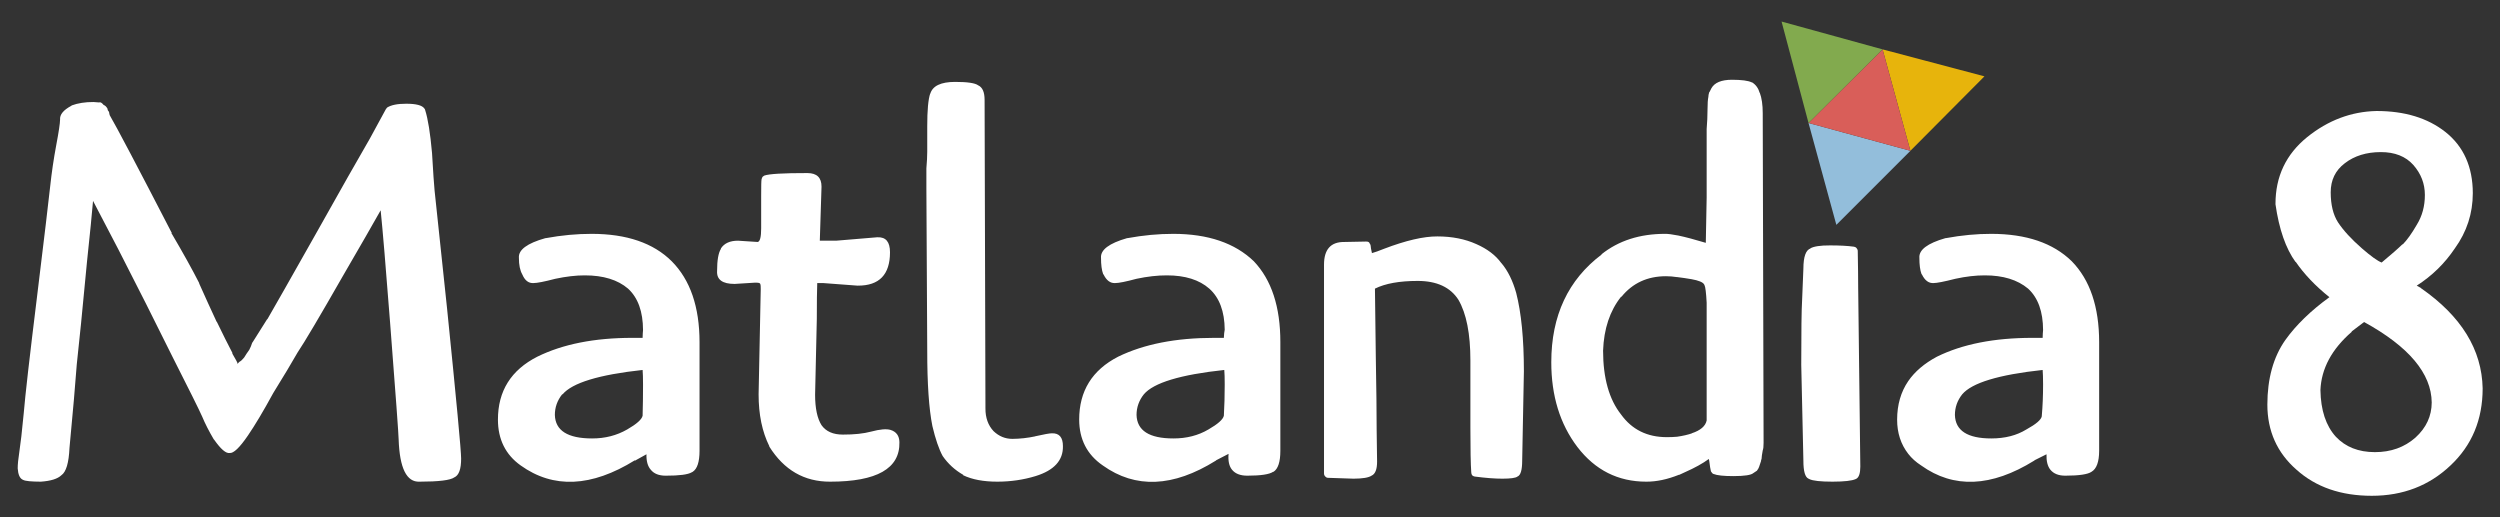 
<svg xmlns="http://www.w3.org/2000/svg" version="1.1" xmlns:xlink="http://www.w3.org/1999/xlink" preserveAspectRatio="none" x="0px" y="0px" width="290px" height="60px" viewBox="0 0 290 60">
<rect x="0" y="0" width="290" height="60" fill="#333333" stroke="none"/>
<defs>
<g id="logo_m8_0_Layer0_0_MEMBER_0_MEMBER_0_FILL">
<path fill="#FFFFFF" stroke="none" d="
M 58.05 27.6
Q 58.045 28.844 58.45 29.55
L 58.45 29.55
Q 58.895 30.597 59.75 30.55 60.383 30.552 62.3 30.05 64.207 29.645 65.75 29.65 68.988 29.649 70.8 31.2 72.541 32.798 72.55 36.05 72.513 36.379 72.5 36.95 72.014 36.949 71.3 36.95 64.665 36.949 60.2 39.15 55.595 41.493 55.6 46.5 55.602 49.958 58.25 51.85 63.987 55.965 71.6 51.25
L 71.6 51.3
Q 72.422 50.839 72.95 50.55 72.917 51.746 73.45 52.35 74.005 53.052 75.2 53.05 77.58 53.055 78.25 52.65 78.314 52.627 78.35 52.6 79.15 52.081 79.15 50.15
L 79.15 37.45
Q 79.147 31.266 75.9 28 72.684 24.803 66.55 24.8 63.951 24.796 61.2 25.3
L 61.15 25.3
Q 57.938 26.203 58.05 27.6
M 66.6 48.7
Q 62.325 48.7 62.25 45.95 62.248 44.631 63.1 43.55
L 63.15 43.55
Q 64.847 41.53 72.5 40.7 72.548 41.261 72.55 42.4 72.55 44.372 72.5 46.05 72.352 46.7 70.7 47.65 68.862 48.707 66.6 48.7
M 42.65 10.05
Q 42.565 10.155 42.5 10.25
L 40.65 13.65 40.65 13.65
Q 38.676 17.048 34.3 24.85 29.925 32.6 28.65 34.8
L 28.65 34.75
Q 27.32 36.844 26.95 37.45 26.948 37.486 26.9 37.5 26.759 37.959 26.55 38.35 26.252 38.753 25.95 39.25 25.665 39.614 25.4 39.75 25.336 39.836 25.25 39.9 25.24 39.983 25.2 40 25.225 39.89 24.55 38.75
L 24.6 38.75
Q 23.8 37.224 22.75 35.05
L 22.75 35.1
Q 21.75 32.95 20.7 30.6
L 20.7 30.55
Q 19.489 28.165 17.45 24.7
L 17.5 24.7
Q 11.485 13.056 10.2 10.85
L 10.25 10.9
Q 10.221 10.798 10.2 10.75 10.198 10.545 10.05 10.4 10.039 10.371 10 10.3 10.018 10.273 10 10.2 9.801 9.827 9.55 9.75 9.538 9.732 9.5 9.7 9.222 9.357 9 9.45
L 8.35 9.4
Q 6.898 9.395 5.8 9.8 5.801 9.836 5.75 9.85 4.377 10.584 4.45 11.45 4.441 12.125 4 14.45 3.549 16.875 3.3 19.2 3.05 21.552 1.75 32.2 0.449 42.755 0.2 45.8 -0.1 48.932 -0.3 50.2 -0.505 51.525 -0.5 52.2
L -0.5 52.2
Q -0.426 53.251 0.05 53.5 0.112 53.541 0.15 53.55 0.537 53.745 2.2 53.75
L 2.2 53.75
Q 3.943 53.631 4.6 53 5.434 52.431 5.55 49.8 6.148 43.509 6.4 40.05 6.8 36.502 7.6 28 8.116 23.153 8.3 20.95 9.263 22.792 11.25 26.6 14.6 33.125 17.55 39.1 20.545 45.004 21.05 46.15 21.558 47.373 22.4 48.8 22.437 48.824 22.45 48.85 23.613 50.503 24.25 50.4 24.934 50.498 26.4 48.35
L 26.4 48.35
Q 27.623 46.567 29.35 43.4 31.176 40.449 32.2 38.65
L 32.2 38.65
Q 33.371 36.92 37.5 29.7 40.57 24.418 41.9 22.05 42.246 25.407 43 35.15 43.998 48.058 44 48.8
L 44 48.8
Q 44.17 53.866 46.45 53.75 49.814 53.748 50.5 53.25 51.305 52.901 51.3 51.05 51.303 49.696 49.65 33.45 48.3 20.7 48.2 19.75 48.1 18.757 47.9 15.35
L 47.9 15.35
Q 47.591 11.88 47.1 10.35 47.095 10.253 47 10.15 46.616 9.602 44.9 9.6 43.355 9.596 42.65 10.05
M 91.75 17.7
Q 87.497 17.695 86.7 18 86.607 18.075 86.5 18.15 86.435 18.274 86.4 18.4 86.345 18.664 86.35 20.4
L 86.35 23.85
Q 86.35 23.95 86.35 24.15 86.35 25.666 85.95 25.75
L 83.65 25.6 83.65 25.6
Q 82.238 25.598 81.65 26.5
L 81.65 26.55
Q 81.2 27.263 81.2 29.15 81.115 30.65 83.25 30.65
L 85.65 30.5
Q 86.034 30.496 86.15 30.55 86.196 30.604 86.25 30.65 86.306 30.779 86.3 31.25
L 86.05 43.55
Q 86.049 47.081 87.3 49.6 87.312 49.651 87.3 49.65 89.877 53.763 94.4 53.75 102.598 53.75 102.5 49.15 102.485 48.014 101.45 47.7 100.725 47.493 99.2 47.9 97.876 48.255 95.9 48.25 94.186 48.255 93.4 47.15
L 93.4 47.15
Q 92.653 45.965 92.65 43.6
L 92.85 34.75
Q 92.851 31.803 92.9 30.55 93.184 30.554 93.6 30.55
L 97.6 30.85 97.65 30.85
Q 101.4 30.861 101.4 26.95 101.4 25.141 99.95 25.2
L 99.9 25.2 95.1 25.6 95.05 25.6
Q 93.921 25.6 93.2 25.6
L 93.4 19.3
Q 93.411 17.7 91.75 17.7
M 112.45 9.15
Q 112.451 7.789 111.7 7.45 111.158 7.047 109 7.05 106.5 7.054 106.1 8.45
L 106.1 8.4
Q 105.747 9.42 105.75 12.25
L 105.75 15.2
Q 105.749 16.028 105.65 17.15
L 105.65 17.2
Q 105.65 18.3 105.65 19.5
L 105.75 38.45
Q 105.745 44.215 106.35 47.25
L 106.35 47.25
Q 106.894 49.547 107.55 50.75
L 107.55 50.75
Q 108.494 52.117 109.95 52.95
L 109.95 53
Q 111.512 53.75 113.95 53.75 116.278 53.747 118.4 53.1 121.651 52.099 121.6 49.6 121.6 48.05 120.3 48.1 119.922 48.097 118.35 48.45
L 118.4 48.45
Q 117.002 48.744 115.7 48.75 114.449 48.753 113.5 47.85 112.544 46.832 112.55 45.2
L 112.45 9.15
M 140.4 36.95
Q 139.93 36.949 139.25 36.95 132.565 36.95 128.05 39.15 123.497 41.494 123.5 46.5 123.508 49.96 126.25 51.85
L 126.25 51.85
Q 131.983 55.953 139.45 51.3 139.5 51.287 139.5 51.25 140.426 50.789 140.95 50.5 140.845 51.729 141.35 52.35 141.917 53.055 143.15 53.05 145.5 53.046 146.15 52.6 146.176 52.613 146.2 52.6 147 52.081 147 50.15
L 147 37.45
Q 147.005 31.268 143.9 28
L 143.9 28
Q 140.58 24.806 134.5 24.8 131.901 24.796 129.15 25.3
L 129.1 25.3
Q 125.94 26.205 126.05 27.6 126.046 28.811 126.3 29.5 126.337 29.55 126.35 29.55 126.862 30.596 127.7 30.55 128.333 30.553 130.2 30.05 132.109 29.645 133.75 29.65 136.937 29.651 138.7 31.2 140.474 32.786 140.5 36 140.424 36.345 140.4 36.95
M 130.2 45.95
Q 130.205 44.617 131.05 43.55 132.752 41.525 140.45 40.7 140.5 41.234 140.5 42.4 140.5 44.372 140.4 46.05 140.252 46.7 138.6 47.65 136.809 48.707 134.5 48.7 130.274 48.7 130.2 45.95
M 174.55 31.7
Q 173.946 29.561 172.85 28.25
L 172.8 28.2
Q 171.814 26.845 169.9 26 167.913 25.103 165.35 25.1 162.931 25.087 159.1 26.55 158.234 26.902 157.7 27.05 157.556 26.43 157.55 26.2 157.548 26.066 157.45 25.95 157.413 25.824 157.3 25.75 157.171 25.689 157 25.7
L 154.45 25.75
Q 152.1 25.735 152.1 28.4
L 152.1 52.8
Q 152.104 53.003 152.25 53.15 152.382 53.295 152.55 53.3
L 155.55 53.4
Q 157.14 53.394 157.65 53.05
L 157.65 53.05
Q 158.305 52.764 158.3 51.4
L 158.25 47.75
Q 158.25 44.701 158.15 39.15
L 158.05 31.2
Q 159.85 30.299 163.05 30.3 166.393 30.304 167.8 32.5
L 167.8 32.5
Q 169.204 34.917 169.2 39.6
L 169.2 47.45
Q 169.199 51.22 169.3 52.65 169.308 52.861 169.4 53 169.548 53.128 169.7 53.15 171.618 53.403 172.95 53.4 174.393 53.398 174.7 53.15 175.249 52.94 175.25 51.3
L 175.45 40.85
Q 175.445 35.172 174.55 31.7
L 174.55 31.7
M 221.65 27.6
Q 221.646 28.811 221.9 29.5 221.937 29.55 221.95 29.55 222.462 30.596 223.3 30.55 223.882 30.552 225.85 30.05 227.709 29.645 229.3 29.65 232.492 29.647 234.35 31.2 236.091 32.798 236.1 36.05 236.063 36.379 236.05 36.95 235.55 36.949 234.85 36.95 228.164 36.949 223.7 39.15 221.507 40.321 220.35 42 219.056 43.888 219.05 46.5 219.048 48.826 220.35 50.5 220.949 51.27 221.85 51.85 227.55 55.943 235.05 51.3 235.1 51.287 235.1 51.25 235.974 50.821 236.5 50.55 236.46 51.742 236.95 52.35 237.523 53.055 238.7 53.05 241.101 53.046 241.75 52.6
L 241.75 52.6
Q 242.645 52.085 242.65 50.15
L 242.65 37.45
Q 242.645 31.267 239.45 28 236.182 24.804 230.05 24.8 227.502 24.795 224.75 25.3
L 224.7 25.3
Q 221.54 26.205 221.65 27.6
M 225.8 45.95
Q 225.805 44.617 226.65 43.55 228.348 41.53 236.05 40.7 236.098 41.26 236.1 42.4 236.099 44.373 235.95 46.05
L 235.95 46.1
Q 235.856 46.714 234.15 47.65 232.451 48.701 230.05 48.7 225.872 48.7 225.8 45.95
M 214.5 31.05
Q 214.5 29.501 214.45 26.8 214.447 26.614 214.3 26.45 214.205 26.331 214 26.3 212.894 26.148 211.2 26.15 209.517 26.144 208.9 26.5
L 208.95 26.5
Q 208.108 26.762 208.1 28.85
L 207.95 32.55
Q 207.849 34.179 207.85 40.1
L 208.1 51.3
Q 208.099 53.143 208.7 53.4 208.763 53.439 208.8 53.45 209.39 53.747 211.5 53.75 213.551 53.744 214.2 53.45 214.254 53.433 214.3 53.4 214.744 53.136 214.75 52
L 214.5 31.05
M 203.35 10.7
Q 203.352 9.243 203 8.3
L 203 8.35
Q 202.762 7.506 202.1 7.1 202.075 7.111 202.05 7.1 201.451 6.803 199.75 6.8 197.901 6.804 197.35 7.8
L 197.35 7.8
Q 197.25 8.025 197.15 8.2 197.137 8.251 197.1 8.25 196.994 8.61 197 8.8 196.903 9.237 196.9 10.3 196.899 11.376 196.8 12.55
L 196.8 12.6
Q 196.8 12.7 196.8 12.9 196.8 13.45 196.8 14.55 196.8 16.65 196.8 20.55
L 196.7 25.85
Q 194.767 25.267 193.5 25 192.432 24.791 191.95 24.8 187.505 24.795 184.5 27.2
L 184.55 27.2
Q 178.651 31.638 178.65 39.8 178.649 45.68 181.7 49.7 184.804 53.751 189.75 53.75 191.532 53.757 193.55 52.95
L 193.6 52.95
Q 193.963 52.8 194.25 52.65
L 194.25 52.65
Q 196.001 51.876 197.05 51.1 197.089 51.211 197.1 51.3 197.21 52.224 197.3 52.55 197.366 52.663 197.45 52.75 197.524 52.834 197.6 52.85 198.22 53.103 199.95 53.1 201.851 53.096 202.25 52.75 202.412 52.63 202.55 52.55 202.697 52.488 202.75 52.35 202.895 52.206 203.15 51.35
L 203.15 51.3
Q 203.238 51.109 203.25 50.7 203.329 50.328 203.35 50.1 203.454 49.841 203.45 49.2
L 203.35 10.7
M 196.8 32.85
Q 196.8 33.72 196.8 35.05
L 196.8 46.35
Q 196.8 46.522 196.8 46.6 196.591 47.596 195.05 48.1
L 195.1 48.1
Q 194.341 48.357 193.35 48.5 192.822 48.549 192.15 48.55 188.707 48.551 186.8 45.9 184.71 43.258 184.7 38.45 184.838 34.611 186.8 32.15
L 186.85 32.15
Q 188.798 29.751 192.05 29.75 192.711 29.753 193.3 29.85
L 193.35 29.85
Q 194.176 29.949 195.05 30.1 196.287 30.325 196.5 30.7 196.545 30.777 196.55 30.8 196.706 31.096 196.8 32.85
L 196.8 32.85 Z"/>
</g>

<g id="logo_m8_0_Layer0_0_MEMBER_0_MEMBER_0_MEMBER_0_FILL">
<path fill="#FFFFFF" stroke="none" d="
M 284.2 26.5
Q 286.297 23.597 286.3 20.05 286.294 15.44 283.1 12.9 279.987 10.447 275.05 10.45 270.622 10.545 266.95 13.5 263.244 16.505 263.25 21.3 263.247 21.337 263.25 21.35 263.876 25.722 265.6 28.1
L 265.6 28.05
Q 267.08 30.218 269.55 32.2 266.287 34.564 264.4 37.2
L 264.4 37.2
Q 262.305 40.18 262.3 44.75 262.304 49.377 265.7 52.35 269.097 55.401 274.5 55.4 279.956 55.402 283.7 51.85 287.449 48.326 287.45 42.85 287.312 36.062 280.25 31.15 280.25 31.123 280.2 31.1 280.003 30.993 279.75 30.85 282.436 29.131 284.2 26.5
M 269.7 19.95
Q 269.696 17.802 271.35 16.55 273.032 15.253 275.55 15.25 278.005 15.247 279.35 16.75 280.699 18.284 280.7 20.25 280.704 22.21 279.75 23.75 278.864 25.282 278.1 26.05
L 278.1 26
Q 277.357 26.732 275.65 28.15 274.938 27.881 273.35 26.5 271.492 24.878 270.55 23.45 269.703 22.128 269.7 19.95
M 272.15 36.25
L 272.15 36.2 273.6 35.1
Q 281.444 39.408 281.5 44.5 281.489 46.883 279.6 48.6
L 279.6 48.6
Q 277.66 50.307 274.85 50.3 271.989 50.295 270.3 48.5 268.557 46.579 268.5 43.05 268.656 39.288 272.15 36.25 Z"/>
</g>

<g id="logo_m8_0_Layer0_0_MEMBER_0_MEMBER_1_FILL">
<path fill="#E7B40C" stroke="none" d="
M 217.35 3.25
L 220.6 15.1 229.25 6.4 217.35 3.25 Z"/>

<path fill="#93BEDB" stroke="none" d="
M 220.6 15.1
L 208.7 11.85 211.95 23.75 220.6 15.1 Z"/>

<path fill="#D95E59" stroke="none" d="
M 217.35 3.25
L 208.7 11.85 220.6 15.1 217.35 3.25 Z"/>

<path fill="#82AA4E" stroke="none" d="
M 208.7 11.85
L 217.35 3.25 205.55 0 208.7 11.85 Z"/>
</g>
</defs>

<g transform="matrix( 0.993, 0, 0, 0.993, 2.55,2.5) ">
<g transform="matrix( 1, 0, 0, 1, 0,0) ">
<use xlink:href="#logo_m8_0_Layer0_0_MEMBER_0_MEMBER_0_FILL"/>
</g>

<g transform="matrix( 1, 0, 0, 1, 0,0) ">
<use xlink:href="#logo_m8_0_Layer0_0_MEMBER_0_MEMBER_0_MEMBER_0_FILL"/>
</g>

<g transform="matrix( 1, 0, 0, 1, 0,0) ">
<use xlink:href="#logo_m8_0_Layer0_0_MEMBER_0_MEMBER_1_FILL"/>
</g>
</g>
</svg>

